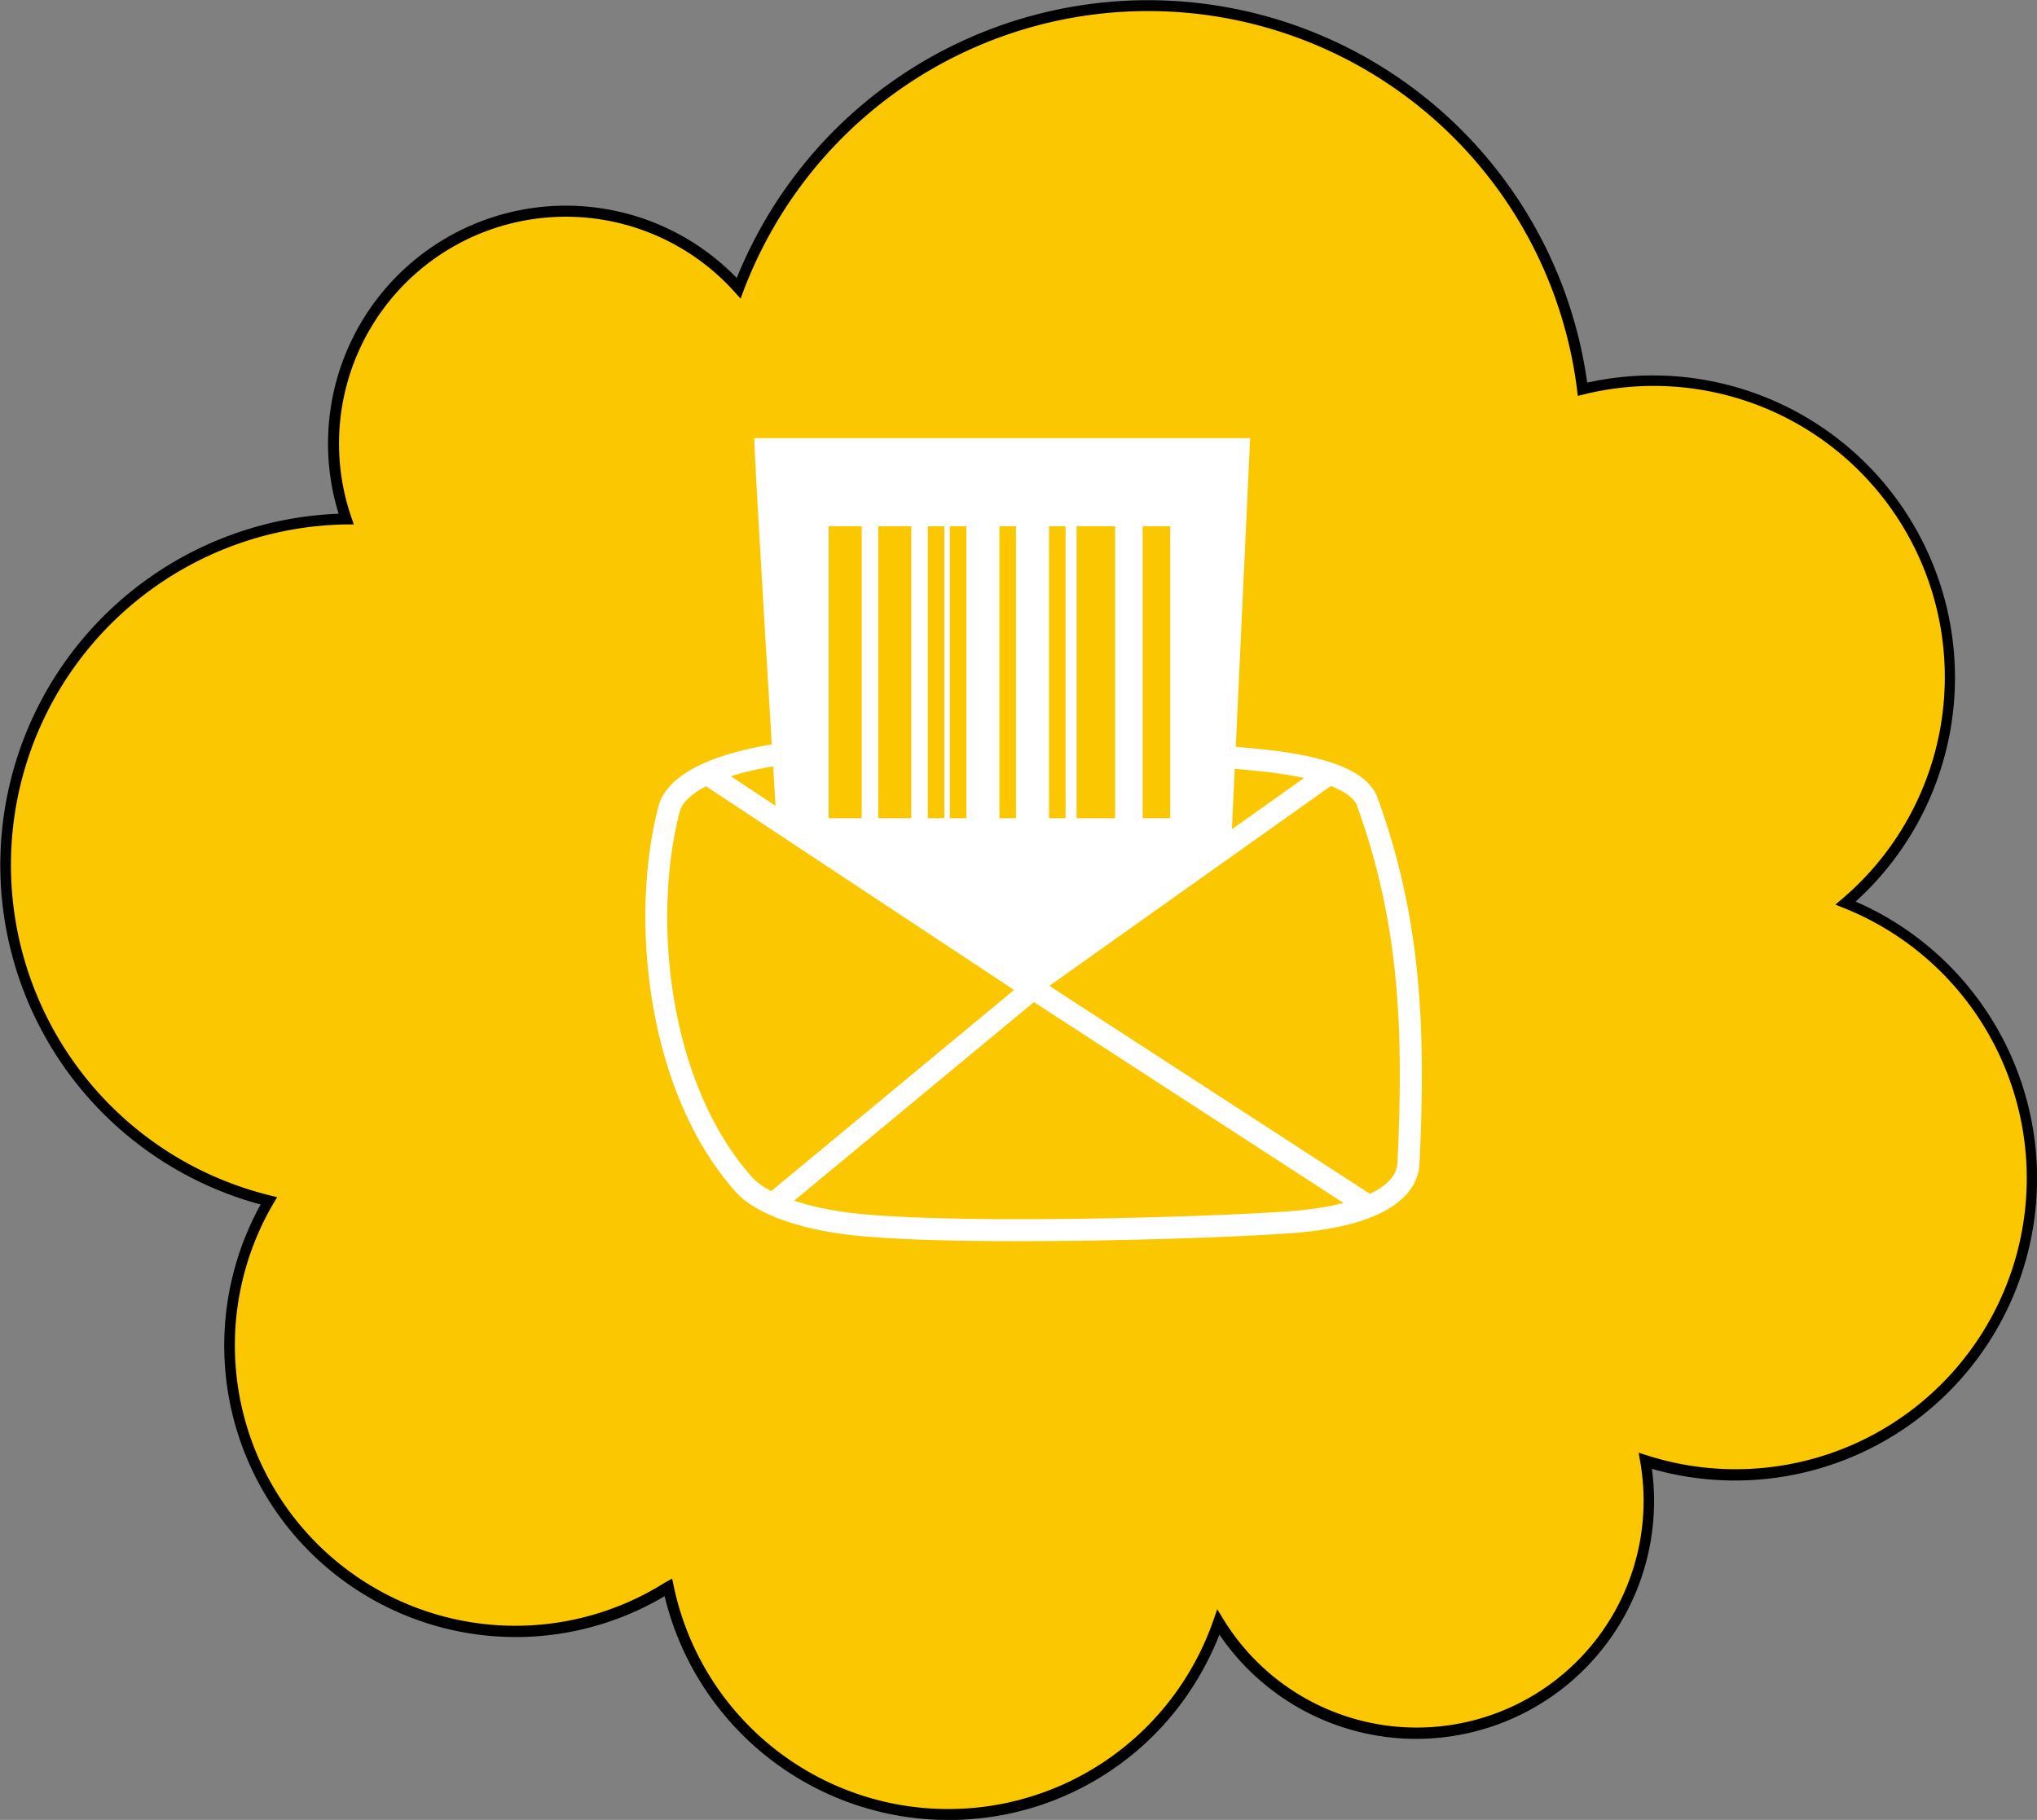 <?xml version="1.0" encoding="UTF-8"?> <svg xmlns="http://www.w3.org/2000/svg" id="Слой_1" data-name="Слой 1" viewBox="0 0 369.72 330.36"><rect x="0" y="0" width="369.72" height="330.36" fill="#808080" stroke="none"/> <defs> <style>.cls-1,.cls-4{fill:#fbc700;}.cls-1,.cls-3{fill-rule:evenodd;}.cls-2,.cls-3{fill:#fff;}</style> </defs> <title>лендинг готов</title> <path class="cls-1" d="M32.57,211.49A62.59,62.59,0,0,0,48.78,218c-.08.14-.17.28-.25.43a51.91,51.91,0,0,0,72.72,69.73,51.91,51.91,0,0,0,99.83,6.28,42.17,42.17,0,0,0,77.51-29.29,53.83,53.83,0,0,0,43.08-98,54.75,54.75,0,0,0-6.73-3.26,53.83,53.83,0,0,0-47.71-93.27A79.49,79.49,0,0,0,134.07,52.31,42.16,42.16,0,0,0,62.83,94.22,62.8,62.8,0,0,0,32.57,211.49"></path> <path d="M172,330.38a53,53,0,0,1-51.37-40.63,52.91,52.91,0,0,1-73.32-71.1A63.81,63.81,0,0,1,61.46,93.26a43.18,43.18,0,0,1,72.26-42.8,82.73,82.73,0,0,1,4.87-10,80.46,80.46,0,0,1,149.49,29,54.85,54.85,0,0,1,48.72,94.2,55.89,55.89,0,0,1,5.36,2.69,54.83,54.83,0,0,1-42.34,100.29,43.17,43.17,0,0,1-78.49,30.09,53.82,53.82,0,0,1-3.41,7.1,52.52,52.52,0,0,1-32,24.74A53.08,53.08,0,0,1,172,330.38Zm-50-43.82.29,1.4a50.91,50.91,0,0,0,94,14.82,51.58,51.58,0,0,0,3.95-8.66l.69-2,1.1,1.8a41.17,41.17,0,0,0,75.67-28.59l-.28-1.62,1.57.5a52.83,52.83,0,0,0,35.68-99.38l-1.54-.62,1.26-1.07A52.84,52.84,0,0,0,287.47,71.6l-1.09.26-.14-1.11A78.46,78.46,0,0,0,140.32,41.44,78.83,78.83,0,0,0,135,52.66l-.58,1.54L133.33,53A41.17,41.17,0,0,0,63.77,93.9l.45,1.3-1.38,0A61.81,61.81,0,0,0,33.06,210.63h0A62,62,0,0,0,49,217l1.3.32-.93,1.58a50.91,50.91,0,0,0,71.32,68.38Z"></path> <path class="cls-2" d="M184.91,225.31c-10.55,0-20.54-.23-27.78-.84-11.25-.94-19.86-3.9-23.63-8.14-16.17-18.13-19.29-49.56-14-69.94,2-7.59,15.54-12.21,37.23-12.67h0c27.3-.58,51.65.2,72.38,2.3,12.39,1.26,19.23,4.14,20.92,8.8,7.94,21.88,8.8,41.65,7.61,66.45-.2,4.12-3.54,11.23-23.73,12.63C224,224.58,203.57,225.31,184.91,225.31ZM156.8,137.72c-23,.48-32.37,5.51-33.45,9.67-5,19.38-2.11,49.19,13.14,66.28,3,3.38,11,6,21,6.82,19.84,1.66,60.71.48,76.15-.58,12.31-.85,19.79-4.15,20-8.83,1.17-24.31.34-43.65-7.37-64.9-.39-1.07-2.81-4.68-17.56-6.18-20.57-2.09-44.76-2.86-71.89-2.28Z"></path> <polygon class="cls-2" points="141.53 220.12 138.98 217.04 184.05 179.71 127.2 142.1 129.41 138.77 190.75 179.35 141.53 220.12"></polygon> <polygon class="cls-2" points="247.37 220.66 183.34 179.11 240.11 138.8 242.42 142.06 190.46 178.96 249.54 217.3 247.37 220.66"></polygon> <path class="cls-3" d="M136.9,79.53c0,4,4,69,4,69l46,31,36.56-26,3.44-74Z"></path> <rect class="cls-4" x="150.4" y="95.53" width="6" height="53"></rect> <rect class="cls-4" x="159.4" y="95.53" width="6" height="53"></rect> <rect class="cls-4" x="168.4" y="95.53" width="3" height="53"></rect> <rect class="cls-4" x="172.4" y="95.53" width="3" height="53"></rect> <rect class="cls-4" x="181.4" y="95.53" width="3" height="53"></rect> <rect class="cls-4" x="190.4" y="95.53" width="3" height="53"></rect> <rect class="cls-4" x="195.4" y="95.53" width="7" height="53"></rect> <rect class="cls-4" x="207.4" y="95.53" width="5" height="53"></rect> </svg> 